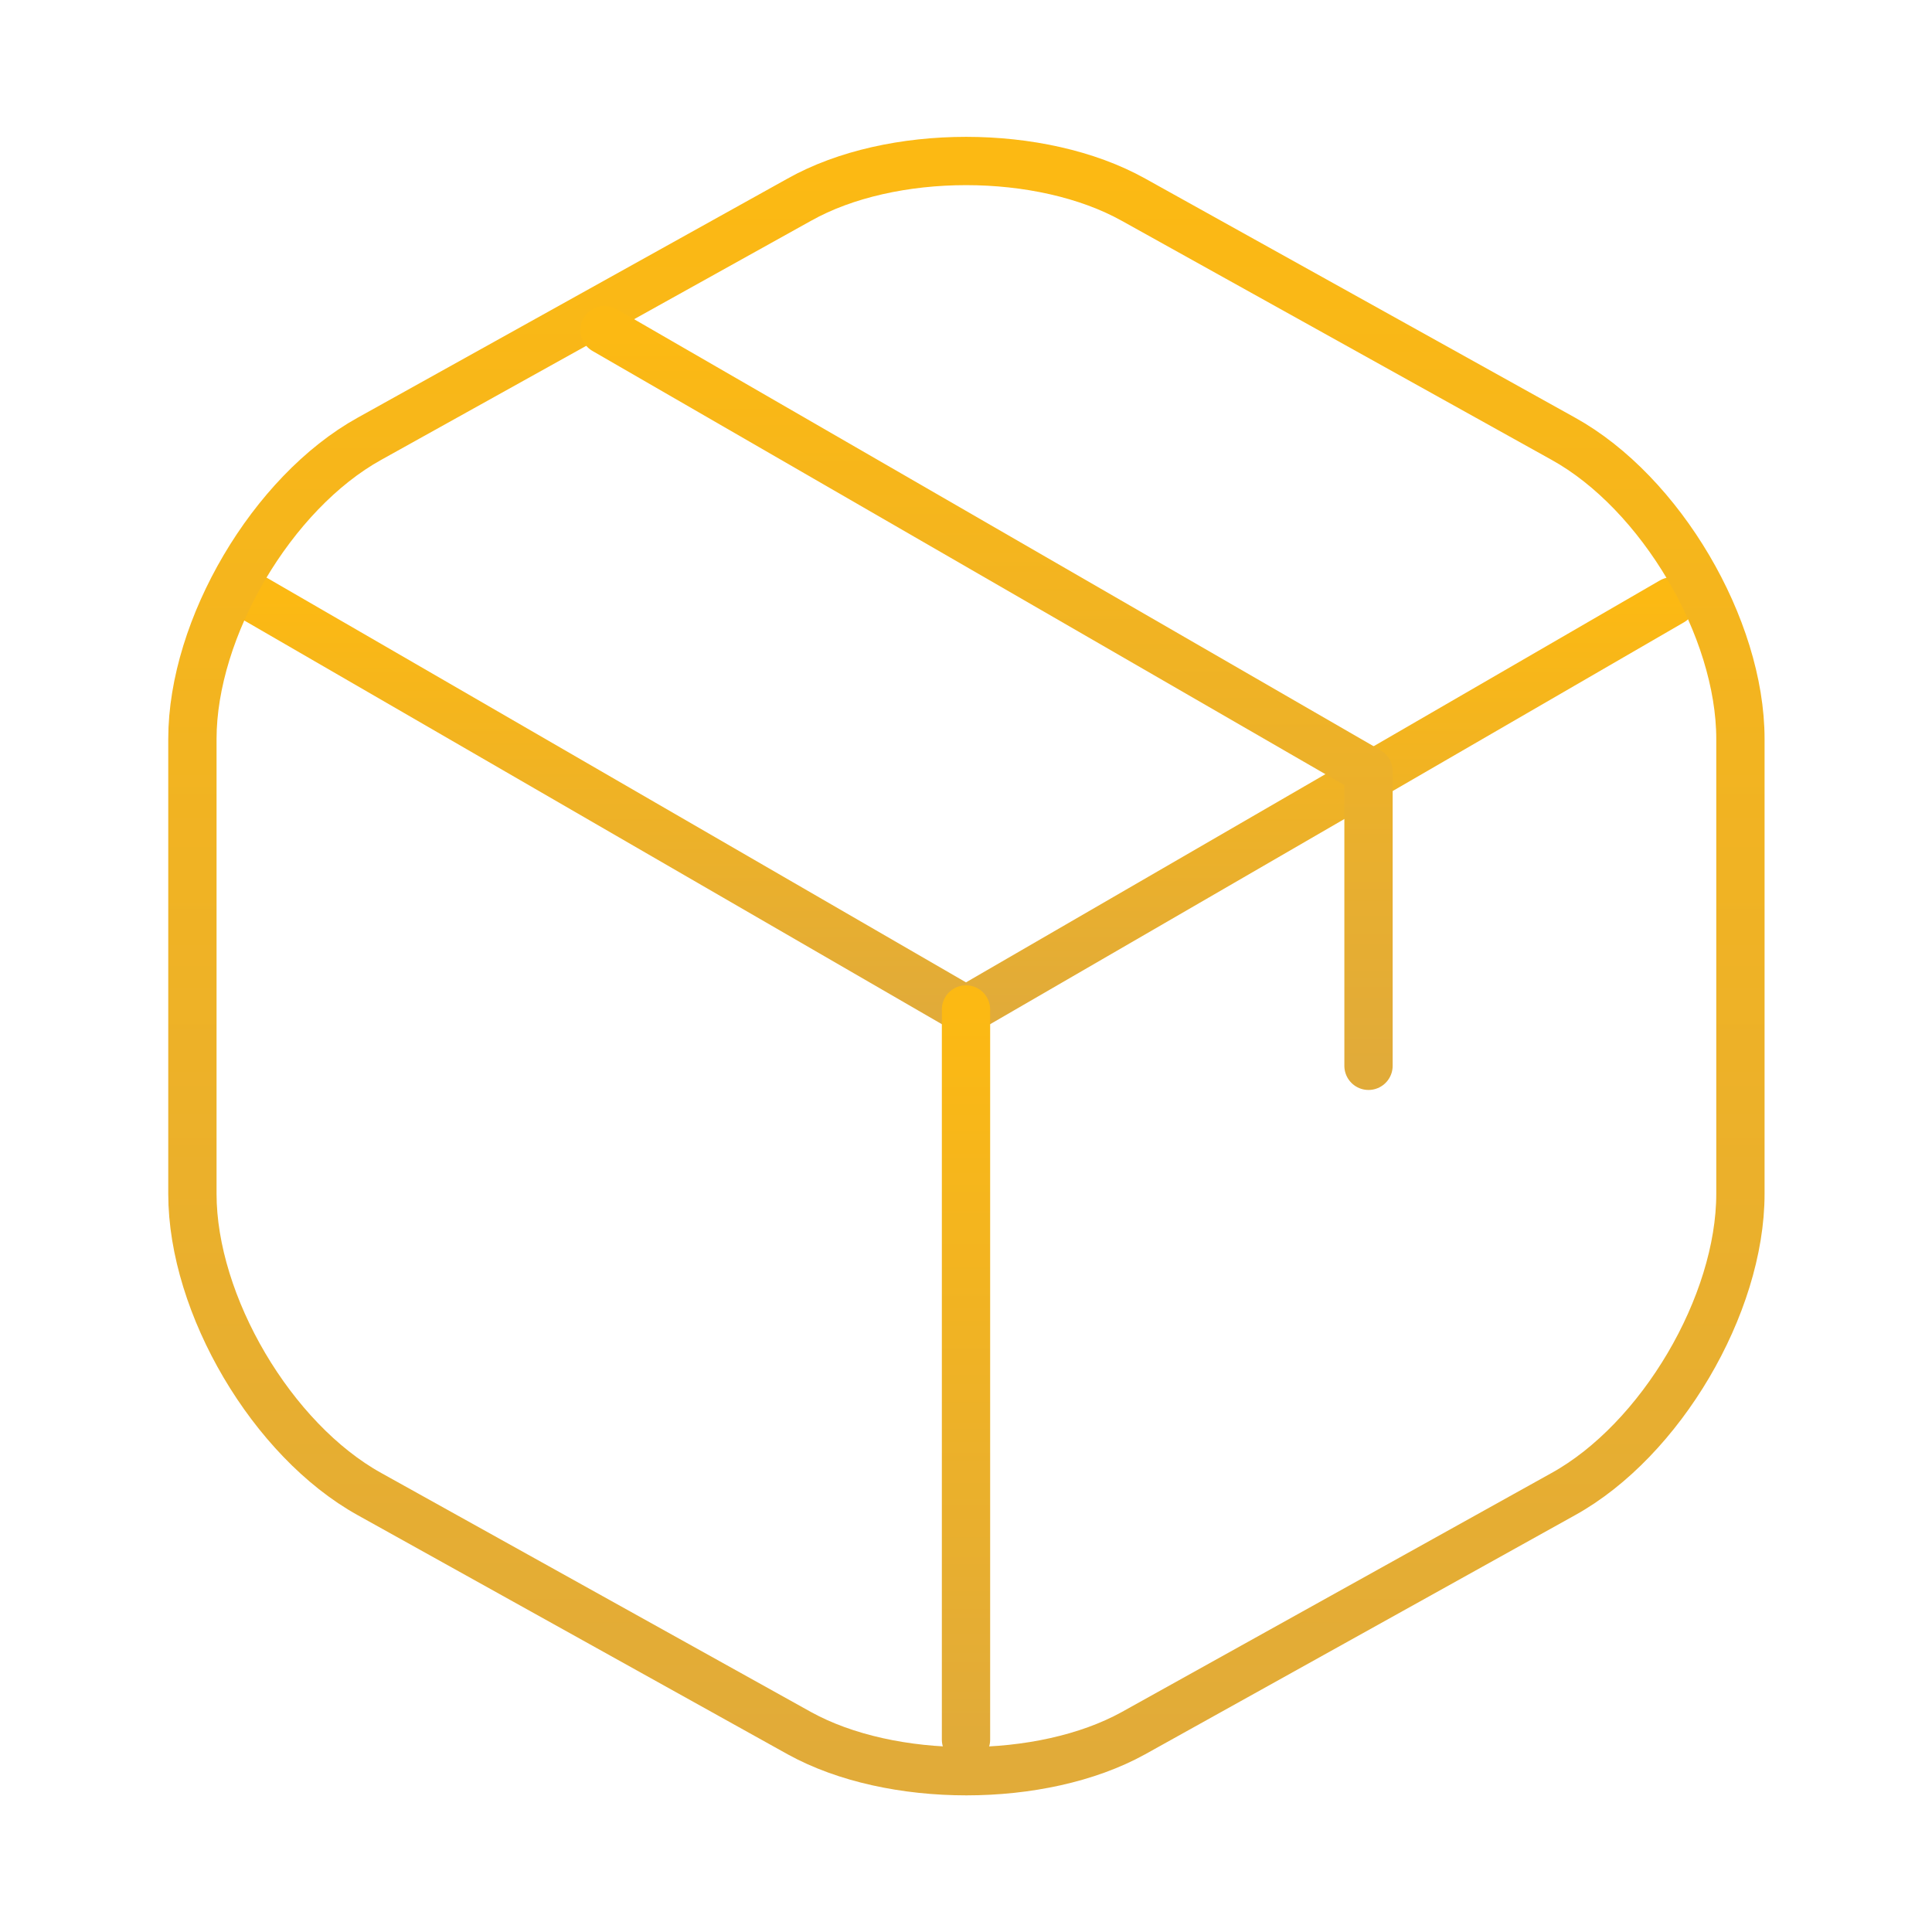 <svg xmlns="http://www.w3.org/2000/svg" width="80" height="80" viewBox="0 0 80 80" fill="none"><path d="M10.567 24.8L40 41.833L69.233 24.9" stroke="url(#paint0_linear_90_60801)" stroke-width="2" stroke-linecap="round" stroke-linejoin="round"></path><path d="M40 72.033V41.8" stroke="url(#paint1_linear_90_60801)" stroke-width="2" stroke-linecap="round" stroke-linejoin="round"></path><path d="M33.1 8.267L15.3 18.167C11.267 20.4 7.967 26 7.967 30.6V49.434C7.967 54.033 11.267 59.633 15.3 61.867L33.1 71.767C36.9 73.867 43.133 73.867 46.933 71.767L64.733 61.867C68.767 59.633 72.067 54.033 72.067 49.434V30.6C72.067 26 68.767 20.4 64.733 18.167L46.933 8.267C43.1 6.133 36.9 6.133 33.1 8.267Z" stroke="url(#paint2_linear_90_60801)" stroke-width="2" stroke-linecap="round" stroke-linejoin="round"></path><path d="M56.667 44.133V31.933L25.033 13.666" stroke="url(#paint3_linear_90_60801)" stroke-width="2" stroke-linecap="round" stroke-linejoin="round"></path><defs><linearGradient id="paint0_linear_90_60801" x1="39.9" y1="24.8" x2="39.9" y2="41.833" gradientUnits="userSpaceOnUse"><stop stop-color="#FCB913"></stop><stop offset="1" stop-color="#E1AB39"></stop></linearGradient><linearGradient id="paint1_linear_90_60801" x1="40.5" y1="41.8" x2="40.5" y2="72.033" gradientUnits="userSpaceOnUse"><stop stop-color="#FCB913"></stop><stop offset="1" stop-color="#E1AB39"></stop></linearGradient><linearGradient id="paint2_linear_90_60801" x1="40.017" y1="6.667" x2="40.017" y2="73.342" gradientUnits="userSpaceOnUse"><stop stop-color="#FCB913"></stop><stop offset="1" stop-color="#E1AB39"></stop></linearGradient><linearGradient id="paint3_linear_90_60801" x1="40.85" y1="13.666" x2="40.85" y2="44.133" gradientUnits="userSpaceOnUse"><stop stop-color="#FCB913"></stop><stop offset="1" stop-color="#E1AB39"></stop></linearGradient></defs></svg>